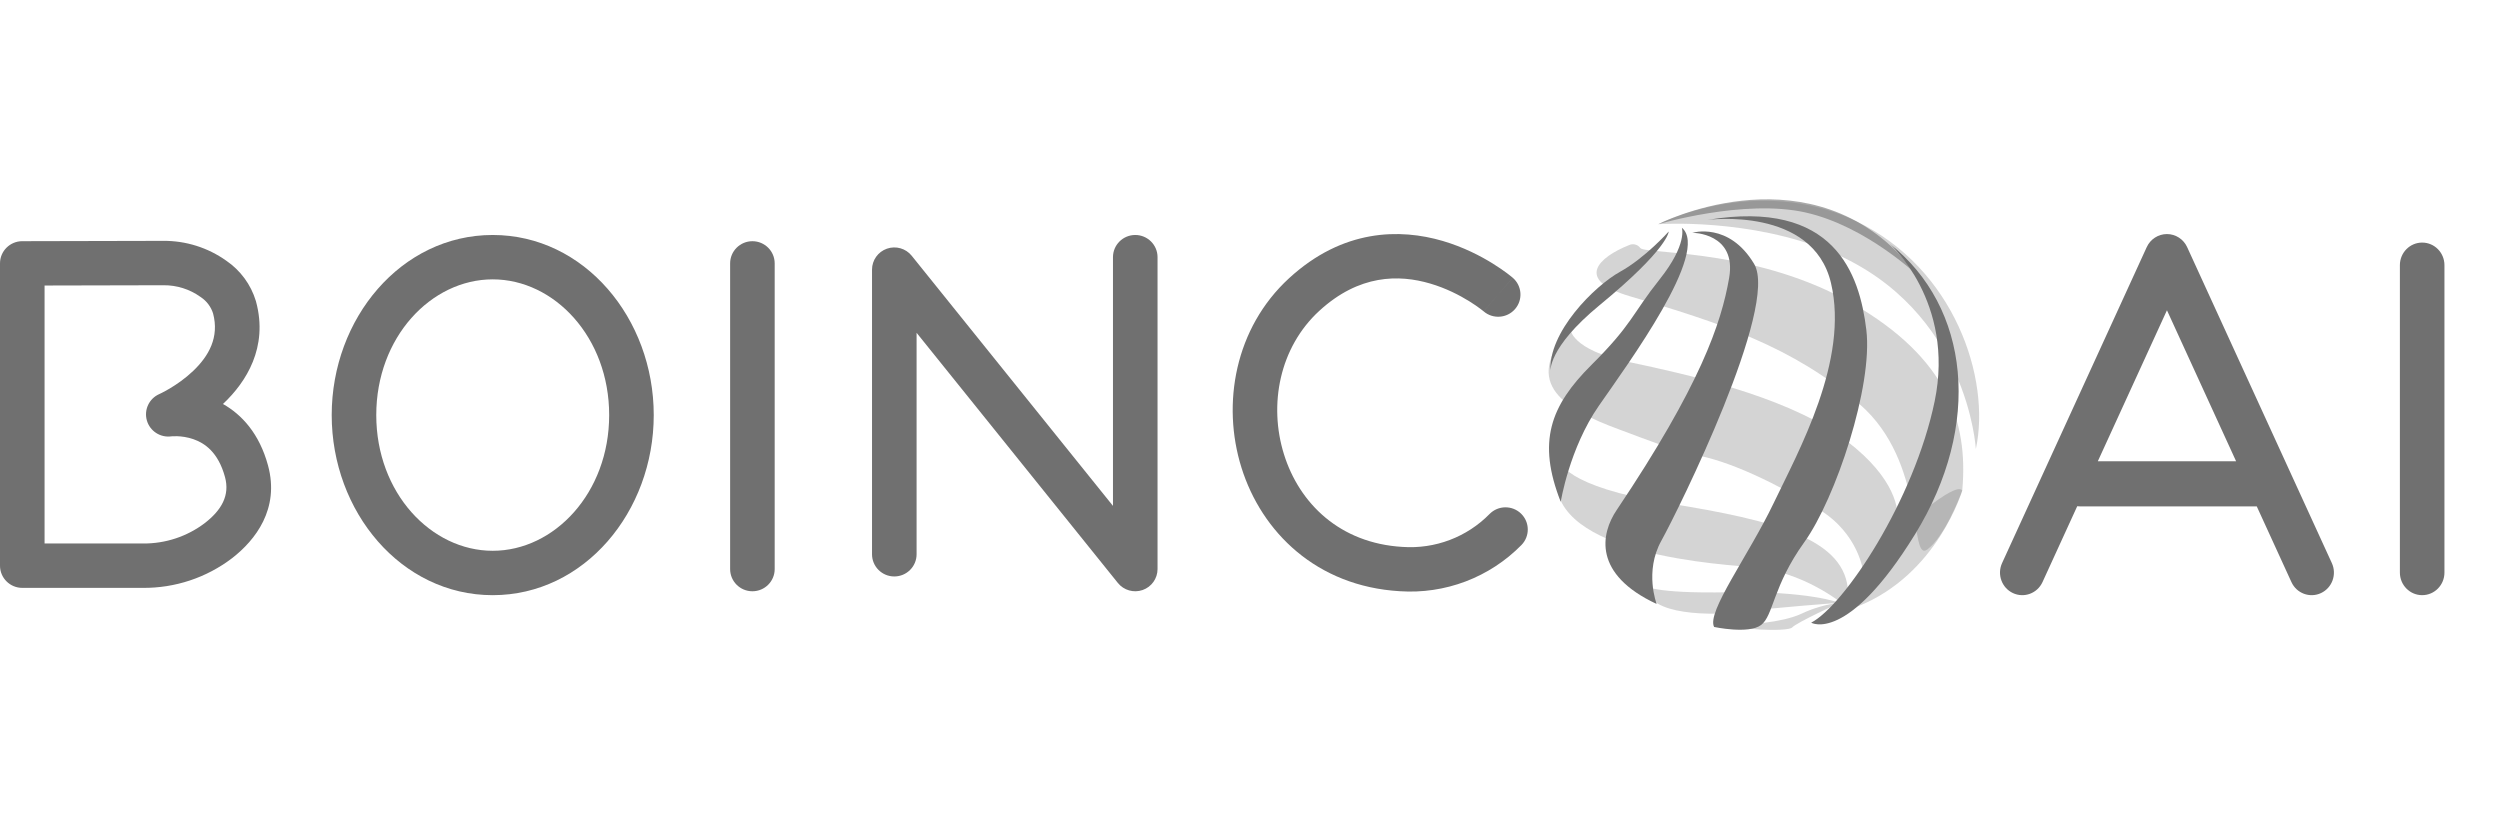 <svg width="360" height="120" viewBox="0 0 360 120" fill="none" xmlns="http://www.w3.org/2000/svg">
<path fill-rule="evenodd" clip-rule="evenodd" d="M32.579 37.539C34.621 38.931 36.126 40.976 36.842 43.336C36.851 43.366 36.86 43.397 36.868 43.428C38.662 50.048 35.396 55.039 32.242 58.044C32.196 58.087 32.15 58.13 32.105 58.173C34.803 59.696 37.349 62.42 38.598 67.039M24.662 62.836C24.665 62.836 24.668 62.835 24.672 62.835C24.695 62.833 24.746 62.828 24.821 62.823C24.971 62.813 25.213 62.804 25.52 62.815C26.145 62.838 26.98 62.94 27.851 63.243C29.438 63.795 31.424 65.085 32.401 68.702C33.118 71.347 31.9 73.442 29.516 75.305C26.956 77.255 23.814 78.296 20.591 78.263C20.58 78.262 20.569 78.262 20.557 78.262H6.418V41.115L23.512 41.075L23.539 41.075C25.449 41.055 27.316 41.643 28.868 42.754C28.892 42.771 28.916 42.788 28.94 42.804C29.771 43.365 30.386 44.189 30.685 45.142C31.588 48.552 30.09 51.25 27.805 53.426C26.667 54.51 25.431 55.355 24.46 55.933C23.981 56.218 23.58 56.43 23.308 56.567C23.173 56.636 23.07 56.684 23.007 56.714C22.976 56.728 22.955 56.738 22.944 56.743C22.941 56.744 22.939 56.745 22.938 56.746C21.473 57.39 20.709 59.012 21.149 60.546C21.587 62.074 23.084 63.048 24.662 62.836ZM32.579 37.539C29.928 35.653 26.743 34.653 23.485 34.684L3.201 34.731C1.432 34.735 0 36.165 0 37.927V81.458C0 83.223 1.437 84.654 3.209 84.654H20.541C25.198 84.699 29.738 83.19 33.434 80.368C33.443 80.361 33.452 80.354 33.46 80.347C36.763 77.772 40.291 73.293 38.598 67.039" fill="#707070"/>
<path fill-rule="evenodd" clip-rule="evenodd" d="M70.952 40.228C62.079 40.228 54.182 48.563 54.182 59.771C54.182 70.978 62.079 79.313 70.952 79.313C79.824 79.313 87.721 70.978 87.721 59.771C87.721 48.563 79.824 40.228 70.952 40.228ZM47.765 59.771C47.765 45.862 57.757 33.837 70.952 33.837C84.147 33.837 94.139 45.862 94.139 59.771C94.139 73.679 84.147 85.705 70.952 85.705C57.757 85.705 47.765 73.679 47.765 59.771Z" fill="#707070"/>
<path fill-rule="evenodd" clip-rule="evenodd" d="M108.346 34.733C110.119 34.733 111.555 36.164 111.555 37.928V81.946C111.555 83.711 110.119 85.142 108.346 85.142C106.574 85.142 105.138 83.711 105.138 81.946V37.928C105.138 36.164 106.574 34.733 108.346 34.733Z" fill="#707070"/>
<path fill-rule="evenodd" clip-rule="evenodd" d="M163.477 33.837C165.249 33.837 166.686 35.268 166.686 37.032V81.946C166.686 83.303 165.826 84.512 164.54 84.962C163.255 85.411 161.825 85.004 160.973 83.945L131.989 47.924V79.814C131.989 81.579 130.552 83.01 128.78 83.01C127.008 83.01 125.571 81.579 125.571 79.814V38.825C125.571 37.469 126.431 36.26 127.717 35.81C129.002 35.361 130.432 35.768 131.284 36.827L160.268 72.848V37.032C160.268 35.268 161.705 33.837 163.477 33.837Z" fill="#707070"/>
<path fill-rule="evenodd" clip-rule="evenodd" d="M217.834 39.996C217.836 39.997 217.837 39.998 215.738 42.416L217.837 39.998C219.178 41.153 219.325 43.171 218.166 44.506C217.009 45.838 214.988 45.987 213.647 44.839C213.645 44.837 213.642 44.835 213.639 44.833L215.693 42.468C213.639 44.833 213.641 44.834 213.642 44.835L213.635 44.83C213.621 44.818 213.593 44.794 213.553 44.762C213.472 44.697 213.341 44.593 213.163 44.46C212.807 44.193 212.269 43.811 211.577 43.382C210.184 42.517 208.227 41.498 205.933 40.826C201.466 39.516 195.728 39.482 189.976 44.765C184.259 50.015 182.652 58.247 184.894 65.425C187.103 72.499 192.945 78.228 201.961 78.755C201.971 78.756 201.982 78.757 201.993 78.757C204.298 78.915 206.609 78.573 208.768 77.755C210.927 76.936 212.882 75.661 214.497 74.016C215.737 72.754 217.768 72.732 219.035 73.966C220.302 75.2 220.324 77.224 219.085 78.485C216.82 80.791 214.079 82.58 211.052 83.728C208.03 84.874 204.794 85.353 201.569 85.135C189.561 84.426 181.663 76.6 178.766 67.324C175.901 58.149 177.824 47.231 185.625 40.066C193.392 32.934 201.623 32.9 207.745 34.694C210.746 35.574 213.238 36.882 214.971 37.958C215.843 38.498 216.536 38.989 217.022 39.353C217.265 39.535 217.456 39.686 217.593 39.797C217.662 39.852 217.717 39.897 217.758 39.931C217.778 39.948 217.795 39.962 217.808 39.974L217.825 39.988L217.832 39.994L217.834 39.996Z" fill="#707070"/>
<path d="M282.567 70.625C282.567 70.625 279.017 82.764 267.471 87.338C267.471 87.338 273.211 77.234 273.257 76.935C273.305 76.636 281.469 69.189 282.567 70.625Z" fill="#707070" fill-opacity="0.3"/>
<path d="M251.23 89.907C251.23 89.907 256.429 89.76 259.408 88.376C261.136 87.556 262.986 87.025 264.886 86.805C264.886 86.805 258.683 89.666 258.064 90.358C257.445 91.05 248.783 90.605 251.131 89.907" fill="#707070" fill-opacity="0.3"/>
<path d="M236.824 84.331C236.824 84.331 237.992 85.504 248.96 85.287C260.479 85.064 264.892 86.806 264.892 86.806C264.892 86.806 254.888 87.533 252.26 87.979C249.632 88.424 239.785 89.151 237.496 85.844C235.207 82.537 236.824 84.331 236.824 84.331Z" fill="#707070" fill-opacity="0.3"/>
<path d="M226.118 47.334C226.118 47.334 226.152 50.372 234.58 52.137C243.008 53.902 256.592 57.01 264.537 62.499C272.479 67.988 273.426 72.879 273.226 74.732C273.028 76.585 268.302 82.355 268.302 82.355C268.302 82.355 267.719 76.855 261.877 73.318C256.038 69.782 249.031 66.282 243.772 65.455C241.898 65.167 237.162 63.338 233.068 61.807C225.633 59.051 218.829 55.31 226.118 47.334Z" fill="#707070" fill-opacity="0.3"/>
<path d="M238.78 32.285C238.78 32.285 252.949 25.007 267.224 31.822C281.497 38.636 286.7 54.575 284.522 64.661C284.522 64.661 283.431 44.647 263.806 36.337C252.009 31.335 238.78 32.285 238.78 32.285Z" fill="#707070" fill-opacity="0.3"/>
<path d="M234.775 35.224C235.035 35.148 235.312 35.155 235.568 35.243C235.824 35.331 236.047 35.497 236.206 35.717C236.254 35.764 236.312 35.8 236.375 35.822C238.226 36.579 253.545 36.045 266.91 43.792C280.272 51.538 283.425 60.593 282.58 70.462C282.57 70.574 282.546 70.685 282.507 70.79C282.129 71.805 279.985 77.276 277.55 79.112C274.869 81.129 277.439 66.533 267.767 58.188C258.096 49.844 247.576 46.46 234.681 42.654C226.633 40.273 230.289 37.019 234.529 35.318L234.775 35.224Z" fill="#707070" fill-opacity="0.3"/>
<path d="M238.78 32.287C238.78 32.287 259.221 21.79 273.629 36.732L276.358 39.864C276.358 39.864 268.864 32.592 260.004 30.598C251.144 28.604 238.78 32.287 238.78 32.287Z" fill="#707070" fill-opacity="0.6"/>
<path d="M224.634 66.362C224.634 66.362 224.967 70.015 240.292 72.484C255.617 74.953 265.903 77.592 266.124 85.344L265.341 86.969C265.341 86.969 259.635 82.195 252.09 81.638C244.543 81.081 220.277 78.999 224.634 66.362Z" fill="#707070" fill-opacity="0.3"/>
<path d="M243.702 33.518C243.702 33.518 250.127 33.518 248.995 40.033C247.862 46.548 244.87 55.462 232.816 73.424C230.48 76.866 229.388 82.707 238.557 86.97C238.557 86.97 236.764 82.314 239.229 77.875C241.693 73.435 256.224 44.074 252.591 37.998C248.958 31.923 243.702 33.518 243.702 33.518Z" fill="#707070"/>
<path d="M242.186 32.791C242.186 32.791 243.034 35.137 239.004 40.204C234.974 45.27 235.091 46.654 229.163 52.554C223.235 58.453 221.336 63.614 224.747 72.263C224.747 72.263 225.98 64.569 230.225 58.447C234.471 52.325 246.315 36.216 242.186 32.791Z" fill="#707070"/>
<path d="M240.294 33.337C240.294 33.337 236.936 37.113 233.286 39.136C229.635 41.16 222.884 47.839 223.275 53.51C223.275 53.51 222.802 50.155 230.319 43.963C240.294 35.765 240.294 33.337 240.294 33.337Z" fill="#707070"/>
<path d="M245.881 31.665C245.881 31.665 261.035 29.648 263.663 40.76C266.292 51.873 258.993 64.962 255.389 72.485C251.785 80.009 245.71 88.148 246.832 90.283C246.832 90.283 251.809 91.35 253.594 90.001C255.382 88.653 255.278 84.389 259.804 78.097C264.331 71.805 269.732 55.585 268.751 47.498C267.771 39.412 264.167 28.633 245.881 31.665Z" fill="#707070"/>
<path d="M272.102 35.088C272.102 35.088 281.559 43.456 278.592 57.777C275.624 72.097 265.562 87.197 260.807 89.666C260.807 89.666 266.012 92.751 275.742 76.976C285.472 61.201 283.679 44.236 272.102 35.088Z" fill="#707070"/>
<path fill-rule="evenodd" clip-rule="evenodd" d="M314.949 35.587C314.425 34.439 313.287 33.705 312.041 33.705C310.791 33.705 309.656 34.439 309.13 35.587L288.298 81.086C287.553 82.715 288.252 84.647 289.86 85.402C291.466 86.157 293.373 85.45 294.12 83.822L299.122 72.895C299.26 72.914 299.401 72.923 299.544 72.923H324.976L329.967 83.822C330.711 85.45 332.62 86.157 334.226 85.402C335.834 84.647 336.533 82.714 335.786 81.086L314.949 35.587ZM321.999 66.423L312.041 44.678L302.085 66.423H321.999Z" fill="#707070"/>
<path fill-rule="evenodd" clip-rule="evenodd" d="M348.791 34.931C350.564 34.931 352 36.386 352 38.181V82.453C352 84.248 350.564 85.703 348.791 85.703C347.02 85.703 345.584 84.248 345.584 82.453V38.181C345.584 36.386 347.02 34.931 348.791 34.931Z" fill="#707070"/>
</svg>
